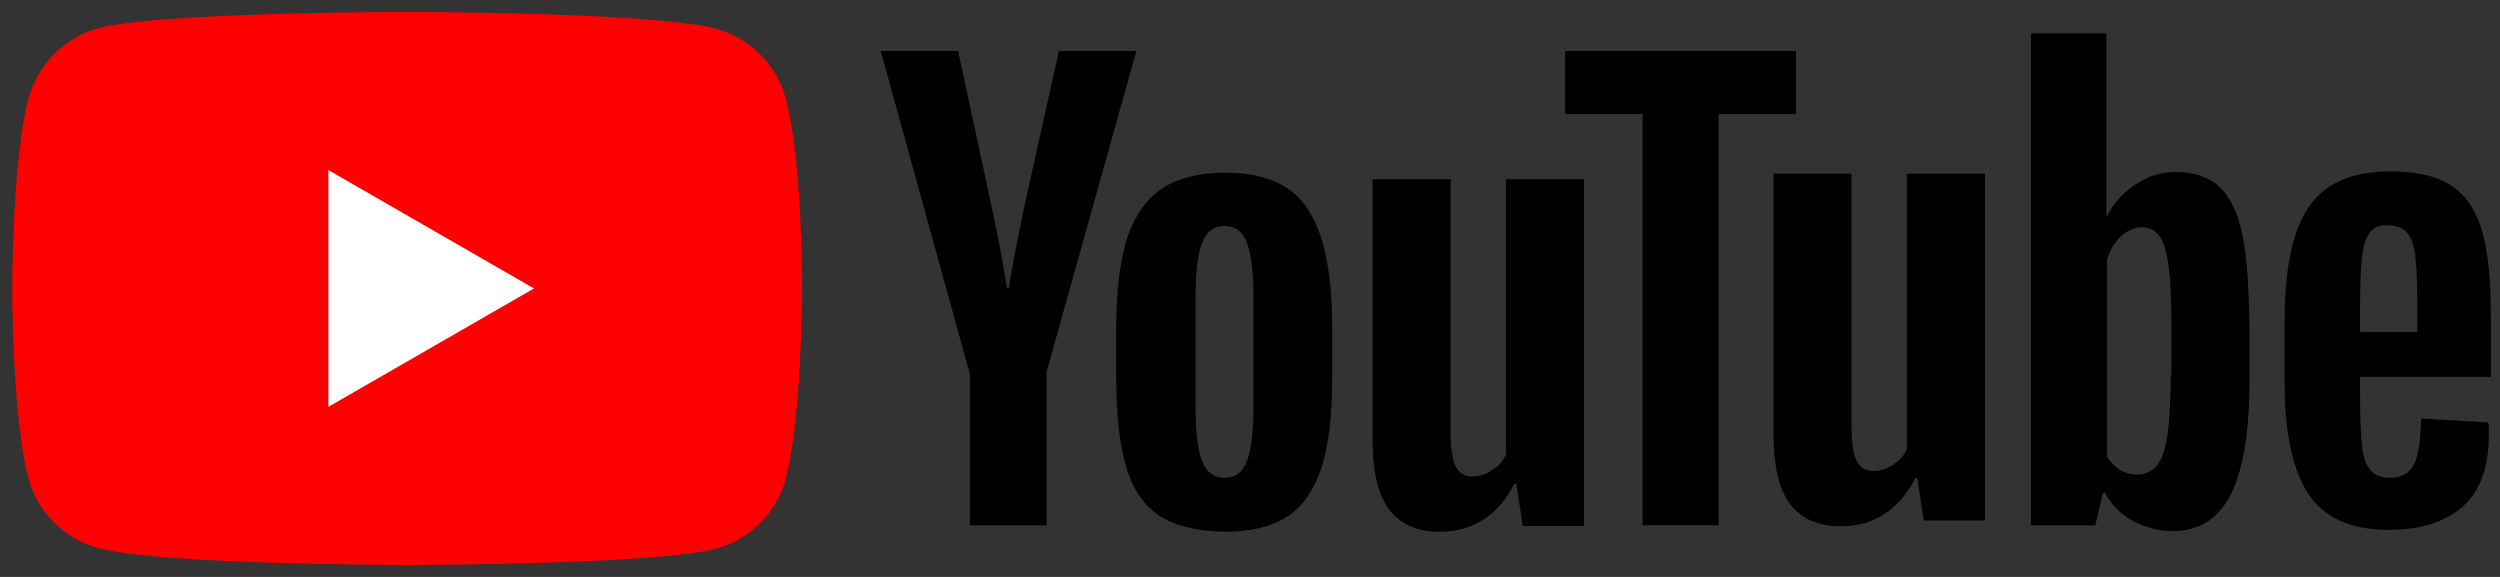 <svg width="117" height="27" viewBox="0 0 117 27" fill="none" xmlns="http://www.w3.org/2000/svg">
<rect x="0" y="0" width="117" height="27" fill="#333333" stroke="none"/>
<path d="M36.772 4.61C36.346 3.027 35.097 1.778 33.514 1.352C30.622 0.56 19.052 0.56 19.052 0.56C19.052 0.56 7.483 0.56 4.59 1.322C3.037 1.748 1.759 3.027 1.332 4.61C0.571 7.502 0.571 13.5 0.571 13.5C0.571 13.5 0.571 19.528 1.332 22.39C1.759 23.974 3.007 25.222 4.59 25.648C7.513 26.44 19.052 26.44 19.052 26.44C19.052 26.44 30.622 26.44 33.514 25.678C35.097 25.252 36.346 24.004 36.772 22.421C37.533 19.528 37.533 13.53 37.533 13.53C37.533 13.53 37.563 7.502 36.772 4.61Z" fill="#FF0000"/>
<path d="M15.368 7.959V19.041L24.989 13.5L15.368 7.959Z" fill="white"/>
<path d="M54.248 24.126C53.517 23.639 53 22.877 52.695 21.812C52.391 20.777 52.239 19.376 52.239 17.671V15.327C52.239 13.591 52.421 12.191 52.756 11.125C53.121 10.06 53.669 9.298 54.4 8.811C55.161 8.324 56.136 8.081 57.353 8.081C58.541 8.081 59.515 8.324 60.246 8.811C60.977 9.298 61.494 10.09 61.829 11.125C62.164 12.16 62.347 13.561 62.347 15.327V17.671C62.347 19.407 62.194 20.777 61.859 21.842C61.525 22.877 61.007 23.669 60.276 24.156C59.546 24.643 58.541 24.887 57.293 24.887C56.014 24.856 54.979 24.613 54.248 24.126ZM58.358 21.568C58.571 21.051 58.663 20.168 58.663 18.98V13.926C58.663 12.769 58.571 11.917 58.358 11.369C58.145 10.821 57.81 10.577 57.293 10.577C56.806 10.577 56.44 10.851 56.257 11.369C56.044 11.917 55.953 12.769 55.953 13.926V18.98C55.953 20.168 56.044 21.051 56.257 21.568C56.44 22.086 56.806 22.36 57.323 22.36C57.81 22.36 58.145 22.116 58.358 21.568Z" fill="black"/>
<path d="M110.452 17.702V18.524C110.452 19.559 110.482 20.35 110.543 20.868C110.604 21.386 110.726 21.781 110.939 21.994C111.122 22.238 111.426 22.36 111.852 22.36C112.4 22.36 112.766 22.147 112.979 21.721C113.192 21.294 113.283 20.594 113.314 19.589L116.45 19.772C116.48 19.924 116.48 20.107 116.48 20.35C116.48 21.842 116.084 22.969 115.262 23.7C114.44 24.43 113.283 24.796 111.791 24.796C109.995 24.796 108.747 24.217 108.016 23.091C107.285 21.964 106.92 20.229 106.92 17.854V15.022C106.92 12.587 107.285 10.821 108.046 9.694C108.808 8.568 110.086 8.02 111.883 8.02C113.131 8.02 114.105 8.263 114.775 8.72C115.445 9.177 115.902 9.907 116.176 10.851C116.45 11.825 116.571 13.165 116.571 14.87V17.641H110.452V17.702ZM110.908 10.882C110.726 11.125 110.604 11.491 110.543 12.008C110.482 12.526 110.452 13.317 110.452 14.383V15.54H113.131V14.383C113.131 13.348 113.101 12.556 113.04 12.008C112.979 11.46 112.826 11.095 112.644 10.882C112.461 10.669 112.157 10.547 111.791 10.547C111.365 10.516 111.091 10.638 110.908 10.882Z" fill="black"/>
<path d="M45.358 17.397L41.217 2.387H44.84L46.302 9.177C46.667 10.851 46.941 12.282 47.124 13.47H47.215C47.337 12.617 47.611 11.217 48.037 9.207L49.559 2.387H53.182L48.981 17.397V24.582H45.388V17.397H45.358Z" fill="black"/>
<path d="M74.129 8.385V24.613H71.267L70.963 22.634H70.872C70.111 24.126 68.923 24.887 67.37 24.887C66.305 24.887 65.513 24.521 64.996 23.821C64.478 23.121 64.234 22.025 64.234 20.503V8.385H67.888V20.29C67.888 21.02 67.979 21.538 68.132 21.842C68.284 22.147 68.558 22.299 68.923 22.299C69.228 22.299 69.532 22.208 69.837 21.994C70.141 21.812 70.354 21.568 70.476 21.264V8.385H74.129Z" fill="black"/>
<path d="M92.895 8.129V24.357H90.033L89.729 22.378H89.637C88.876 23.87 87.689 24.631 86.136 24.631C85.07 24.631 84.279 24.266 83.761 23.566C83.244 22.865 83 21.769 83 20.247V8.129H86.653V20.034C86.653 20.765 86.745 21.282 86.897 21.587C87.049 21.891 87.323 22.043 87.689 22.043C87.993 22.043 88.298 21.952 88.602 21.739C88.907 21.556 89.12 21.312 89.242 21.008V8.129H92.895Z" fill="black"/>
<path d="M84.055 5.34H80.432V24.582H76.869V5.34H73.246V2.387H84.055V5.34Z" fill="black"/>
<path d="M104.941 10.973C104.728 9.938 104.362 9.207 103.875 8.75C103.388 8.294 102.688 8.05 101.835 8.05C101.166 8.05 100.526 8.233 99.948 8.629C99.369 8.994 98.913 9.512 98.608 10.12H98.578V1.565H95.046V24.582H98.06L98.425 23.06H98.517C98.791 23.608 99.217 24.034 99.796 24.369C100.374 24.674 100.983 24.856 101.683 24.856C102.931 24.856 103.814 24.278 104.393 23.151C104.971 22.025 105.276 20.229 105.276 17.823V15.266C105.245 13.409 105.154 11.978 104.941 10.973ZM101.592 17.58C101.592 18.767 101.531 19.681 101.44 20.35C101.348 21.02 101.166 21.507 100.952 21.781C100.709 22.055 100.404 22.208 100.039 22.208C99.735 22.208 99.461 22.147 99.217 21.994C98.974 21.842 98.76 21.629 98.608 21.355V12.16C98.73 11.734 98.943 11.369 99.248 11.064C99.552 10.79 99.887 10.638 100.222 10.638C100.587 10.638 100.892 10.79 101.074 11.064C101.287 11.369 101.409 11.856 101.5 12.526C101.592 13.226 101.622 14.2 101.622 15.449V17.58H101.592Z" fill="black"/>
</svg>